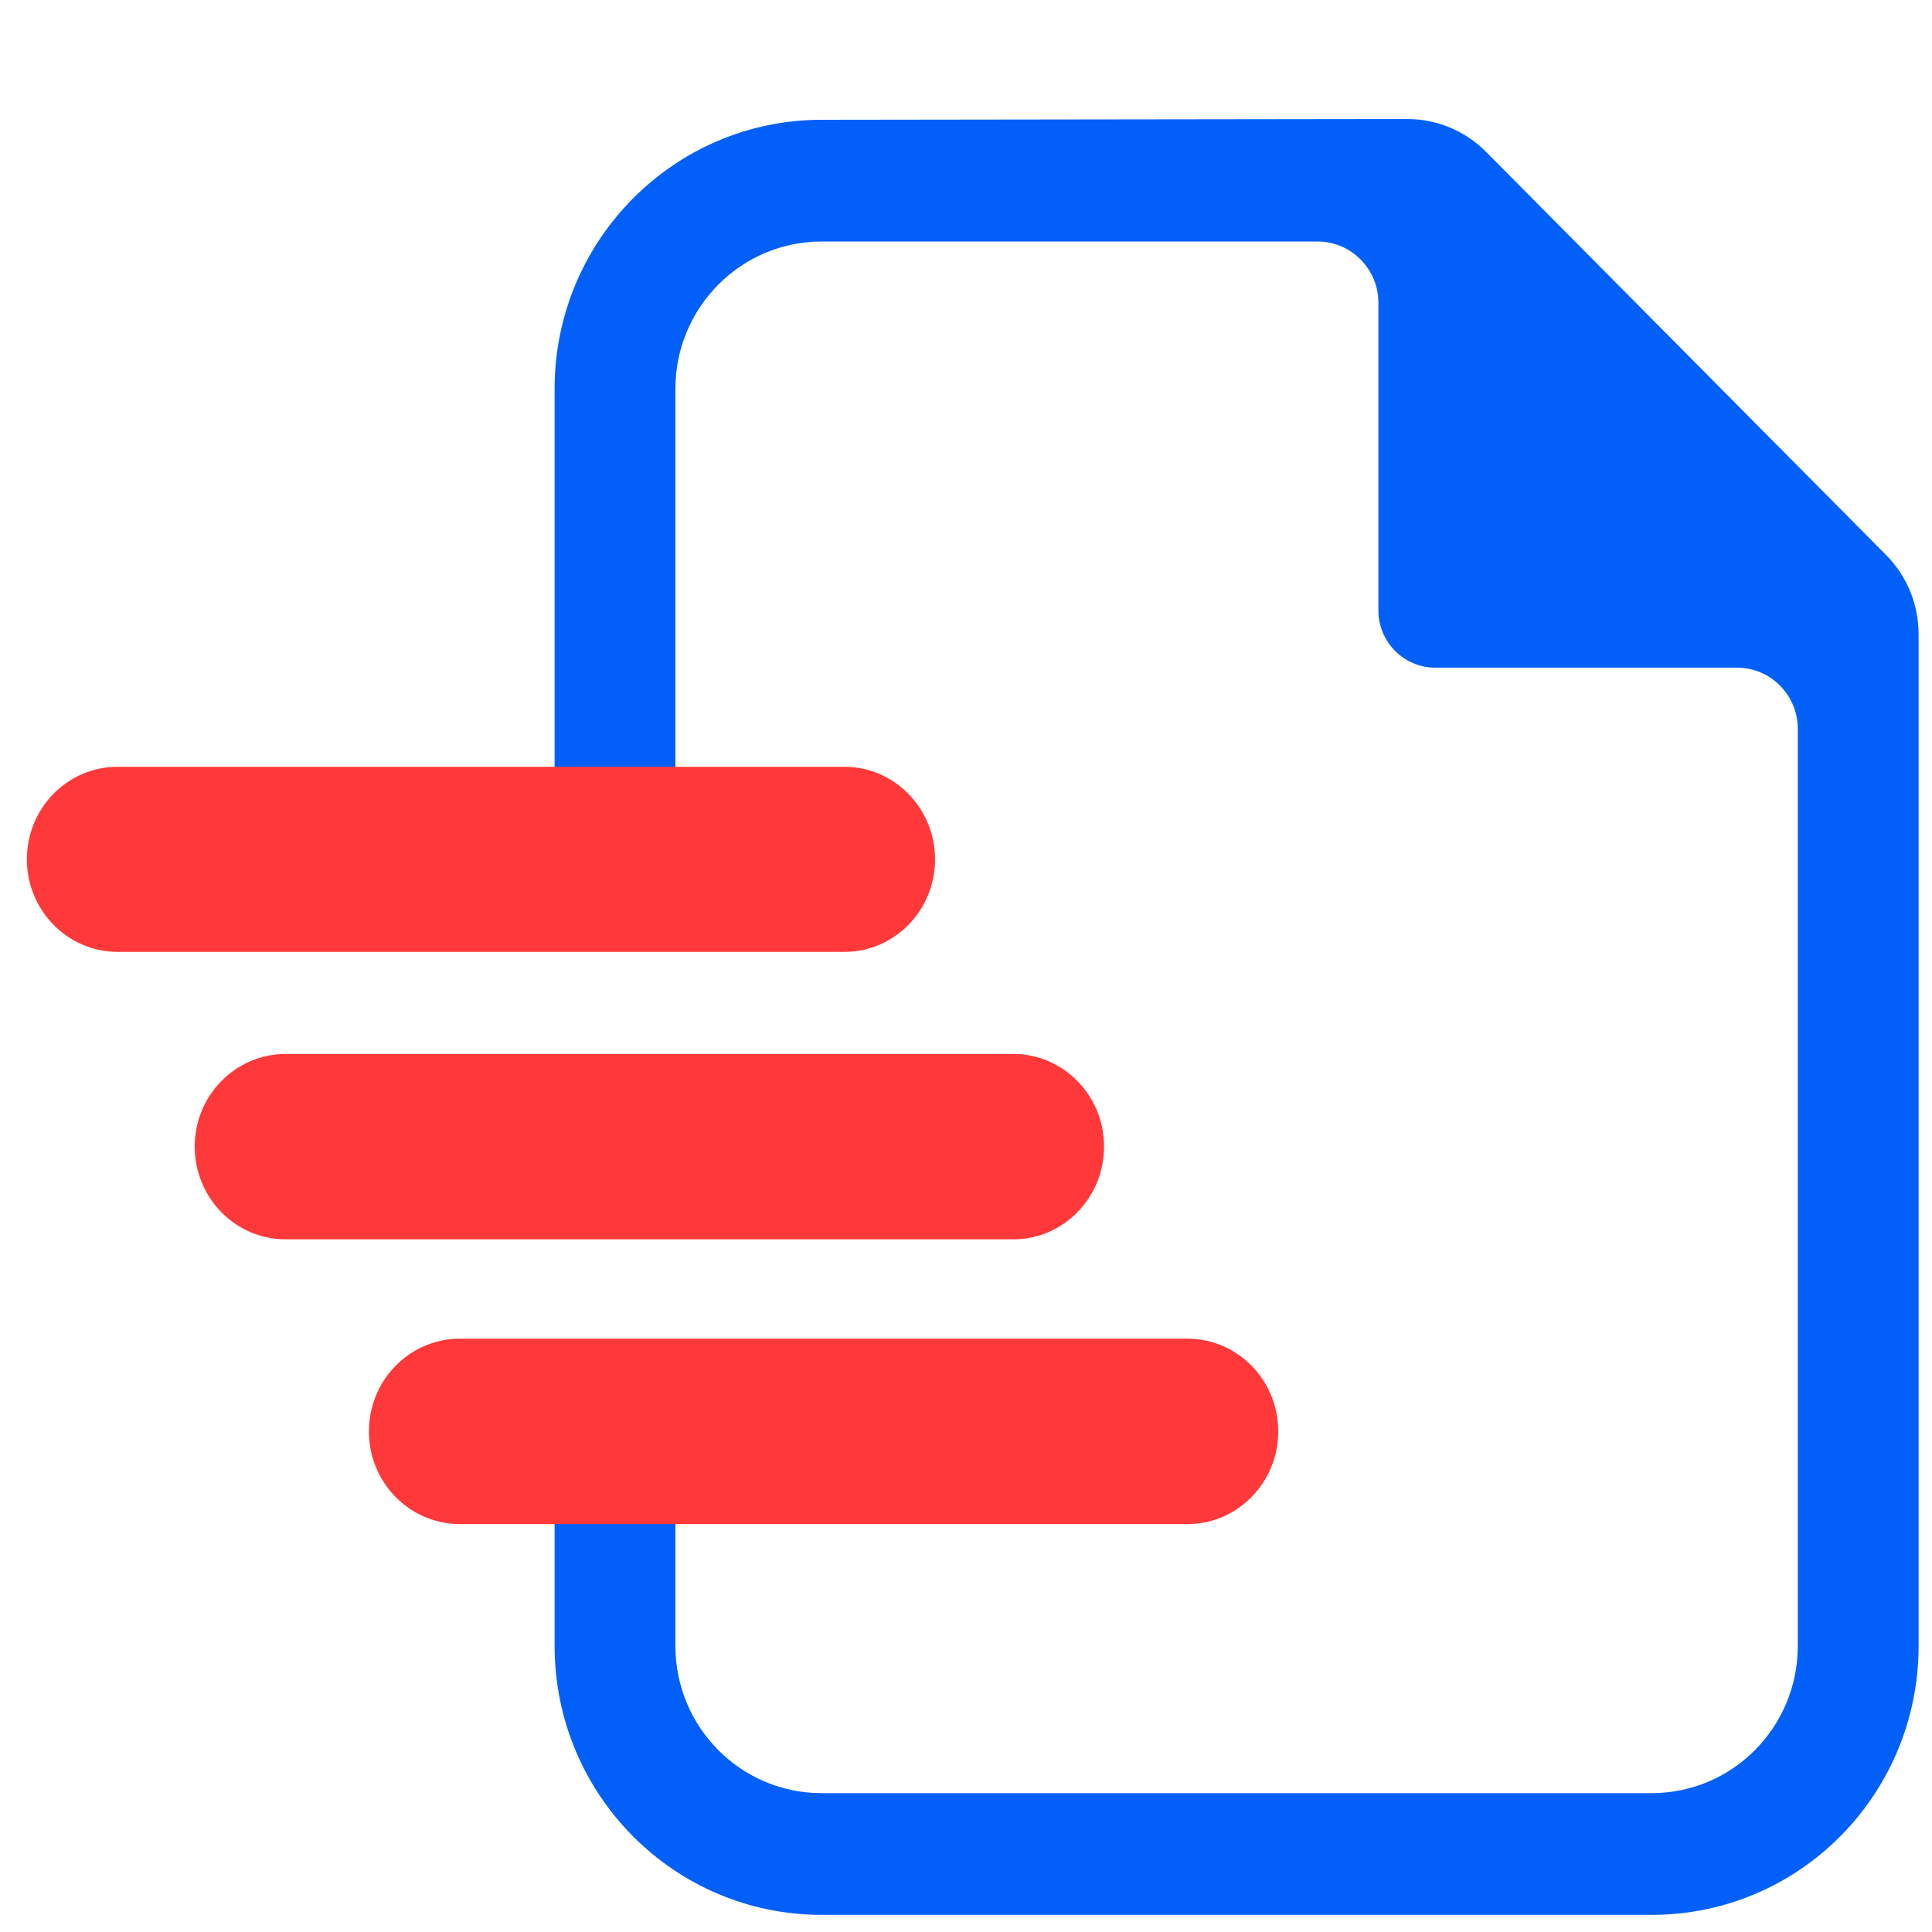 <svg width="48" height="48" viewBox="0 0 48 48" fill="none" xmlns="http://www.w3.org/2000/svg">
<path d="M46.863 13.793L36.923 3.775C36.407 3.255 35.705 2.958 34.973 2.958H34.216L20.412 2.976C16.75 2.976 13.779 5.971 13.779 9.661V23.63H16.78V9.661C16.78 7.641 18.407 6.001 20.412 6.001H32.74C33.568 6.001 34.246 6.685 34.246 7.52V15.166C34.246 15.947 34.877 16.588 35.657 16.588H43.154C43.994 16.588 44.666 17.272 44.666 18.113V40.889C44.666 42.916 43.039 44.55 41.035 44.55H20.412C18.407 44.55 16.78 42.916 16.78 40.889V33.34H13.779V40.889C13.779 44.586 16.75 47.574 20.412 47.574H41.035C44.702 47.574 47.667 44.586 47.667 40.889V15.759C47.667 15.021 47.379 14.313 46.863 13.793ZM16.78 26.213H13.779V30.756H16.78V26.213Z" fill="#0260F9"/>
<path d="M23.231 21.35C23.231 21.986 22.979 22.56 22.571 22.976C22.163 23.392 21.604 23.649 20.98 23.649H2.92C1.677 23.649 0.668 22.615 0.668 21.35C0.668 20.714 0.92 20.139 1.328 19.723C1.737 19.308 2.295 19.051 2.92 19.051H20.98C22.223 19.051 23.231 20.084 23.231 21.35Z" fill="#FF3939"/>
<path d="M27.43 28.485C27.43 29.123 27.177 29.7 26.768 30.117C26.36 30.534 25.794 30.791 25.175 30.791H7.098C5.848 30.791 4.838 29.761 4.838 28.485C4.838 27.847 5.09 27.277 5.499 26.86C5.908 26.443 6.473 26.185 7.098 26.185H25.175C26.42 26.185 27.43 27.216 27.43 28.485Z" fill="#FF3939"/>
<path d="M31.758 35.565C31.758 36.197 31.505 36.773 31.096 37.19C30.688 37.607 30.129 37.865 29.503 37.865H11.426C10.176 37.865 9.166 36.834 9.166 35.565C9.166 34.927 9.419 34.35 9.827 33.934C10.236 33.517 10.801 33.259 11.426 33.259H29.503C30.748 33.259 31.758 34.289 31.758 35.565Z" fill="#FF3939"/>
</svg>
